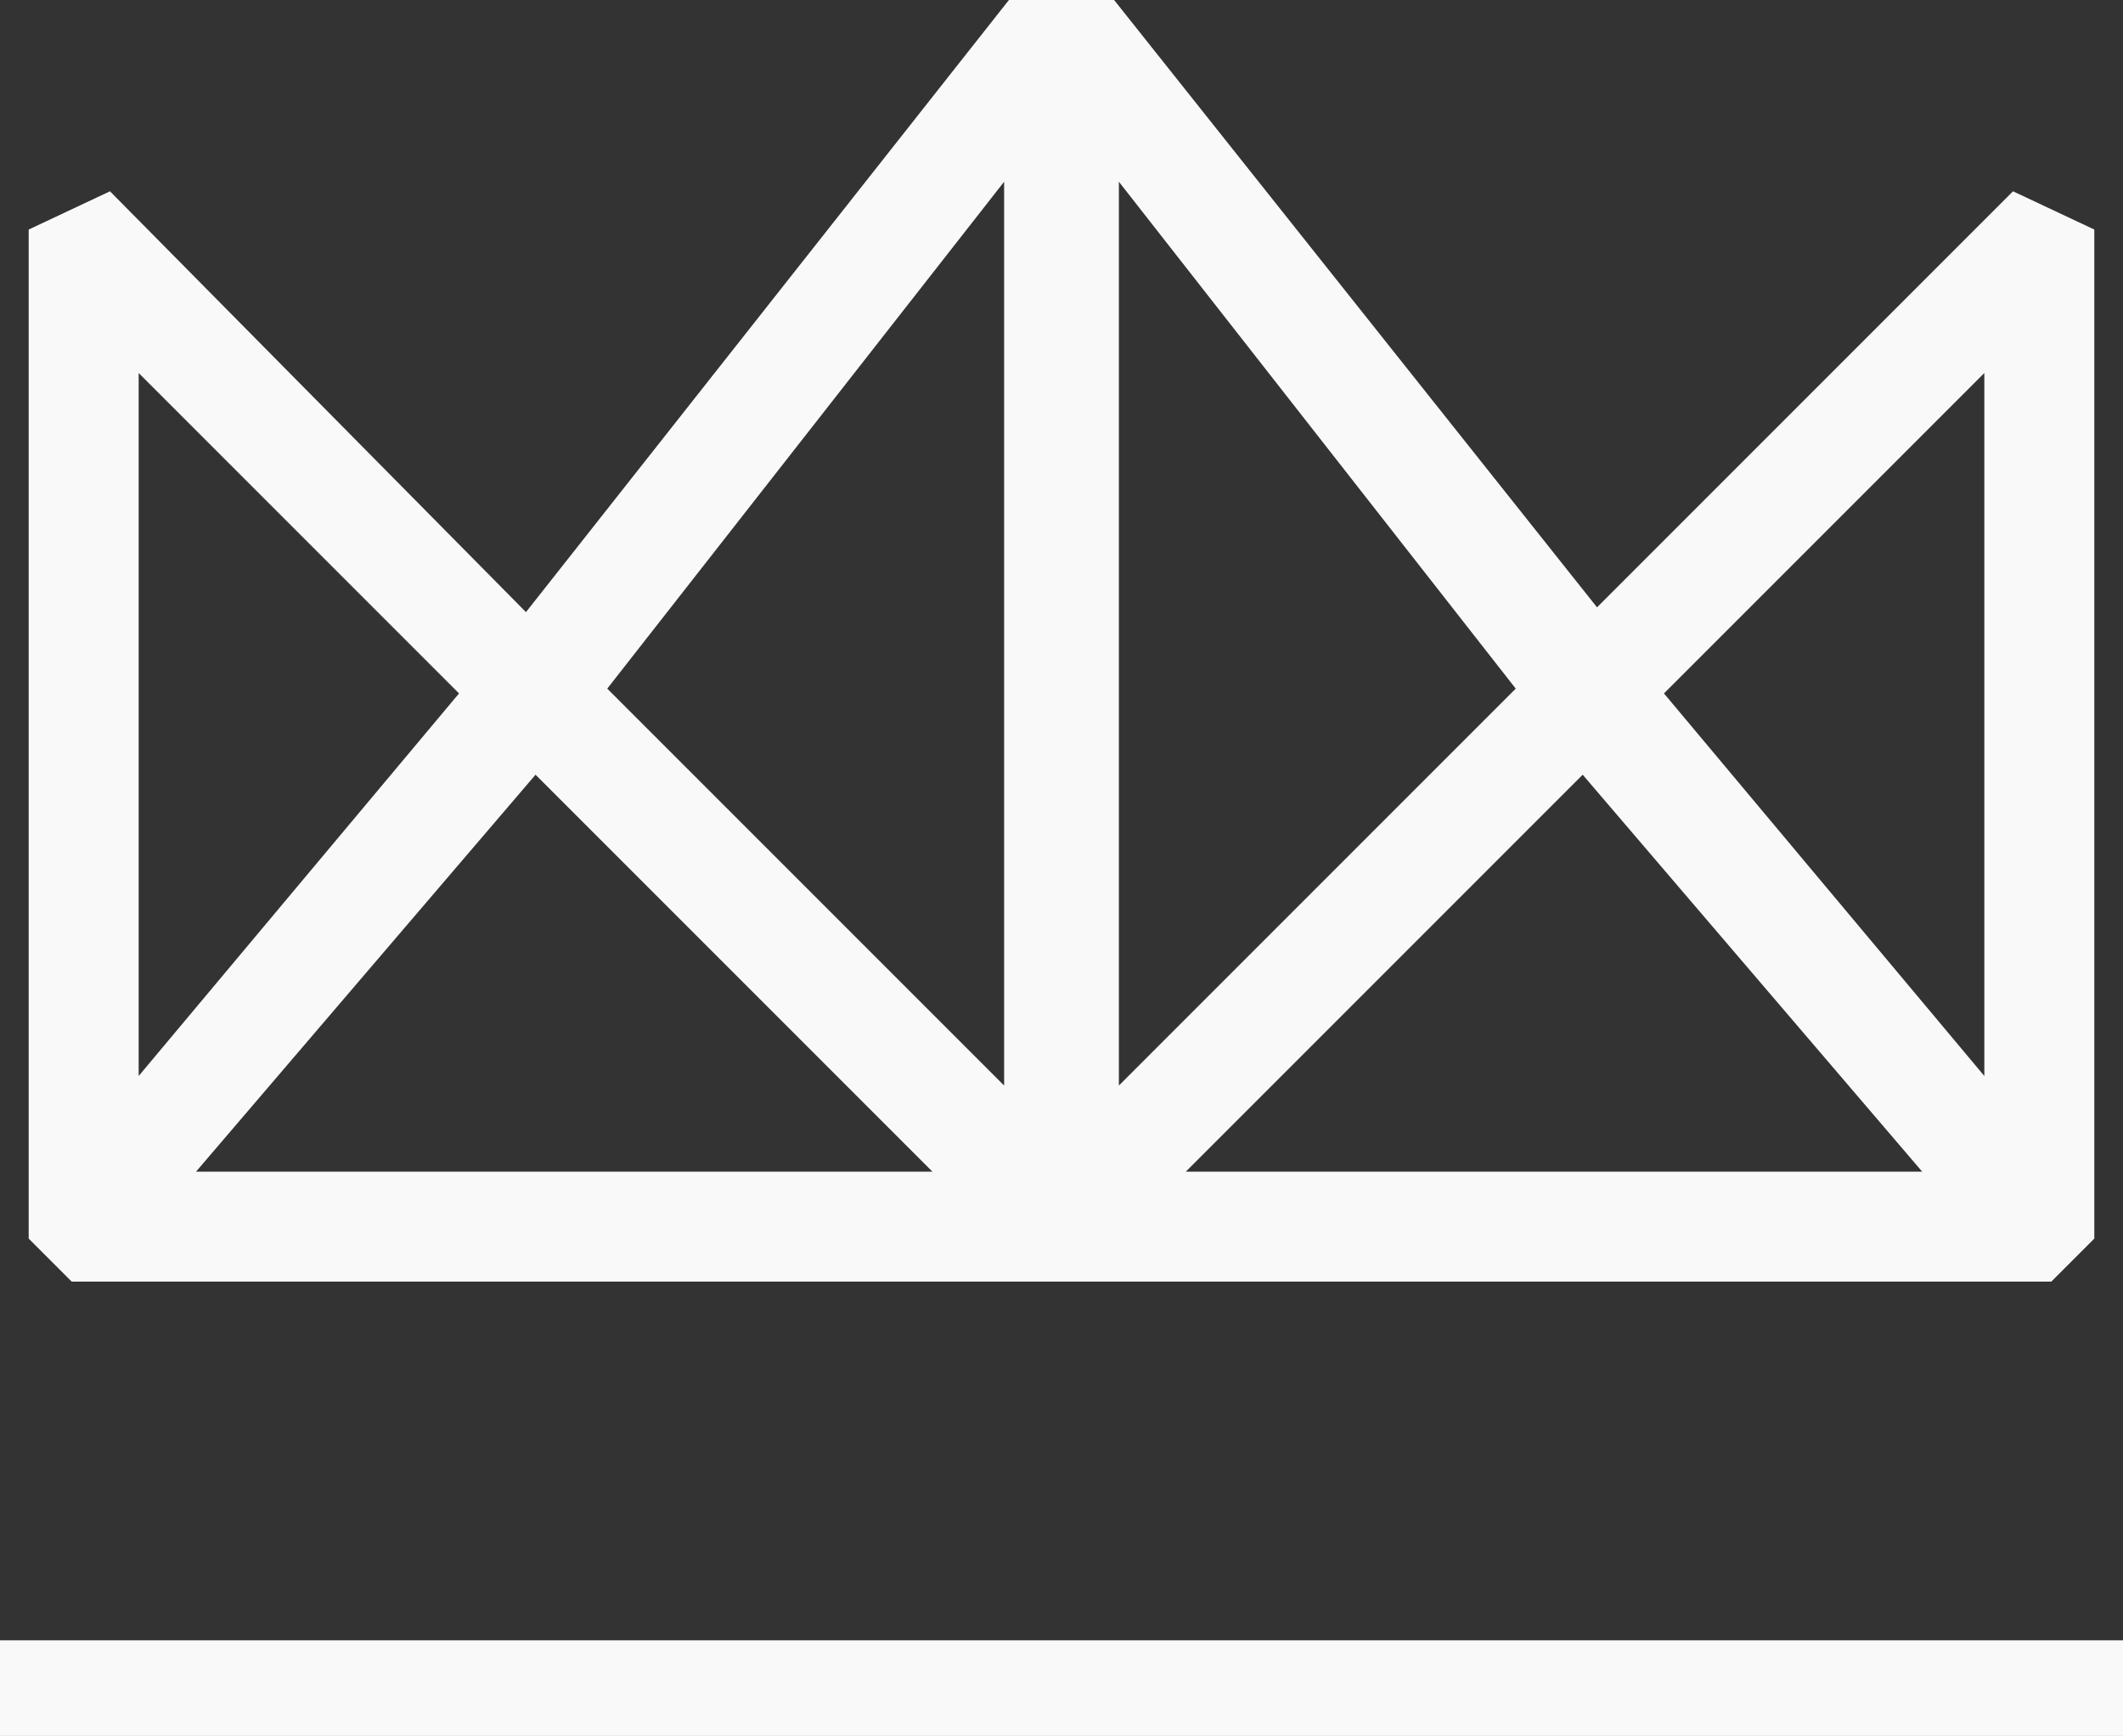<?xml version="1.0" encoding="utf-8"?>
<!-- Generator: Adobe Illustrator 19.1.0, SVG Export Plug-In . SVG Version: 6.00 Build 0)  -->
<svg version="1.1" id="Layer_1" xmlns="http://www.w3.org/2000/svg" xmlns:xlink="http://www.w3.org/1999/xlink" x="0px" y="0px"
	 viewBox="0 0 44.4 36.3" style="enable-background:new 0 0 44.4 36.3;" xml:space="preserve">
<rect x="0" y="0" width="44.4" height="36.3" fill="#333333" stroke="none"/>
<style type="text/css">
	.st0{fill:#F9F9F9;}
</style>
<path class="st0" d="M42.9,26.8l0.9-0.9V4.8L42.1,4l-0.2,0.2l-8.5,8.5L23.3,0h-2.2L11,12.8L2.3,4L0.6,4.8v21.1l0.9,0.9H42.9z
	 M41.5,7.8v14.7l-6.7-8L41.5,7.8z M40.2,24.5l-15.4,0l8.3-8.3L40.2,24.5z M23.4,3.8l8.3,10.6l-8.3,8.3L23.4,3.8z M21,3.8v18.9
	l-8.3-8.3L21,3.8z M11.2,16.2l8.3,8.3l-15.4,0L11.2,16.2z M2.9,7.8l6.7,6.7l-6.7,8V7.8z M0,34.3v2h44.4v-2H0z"/>
</svg>
